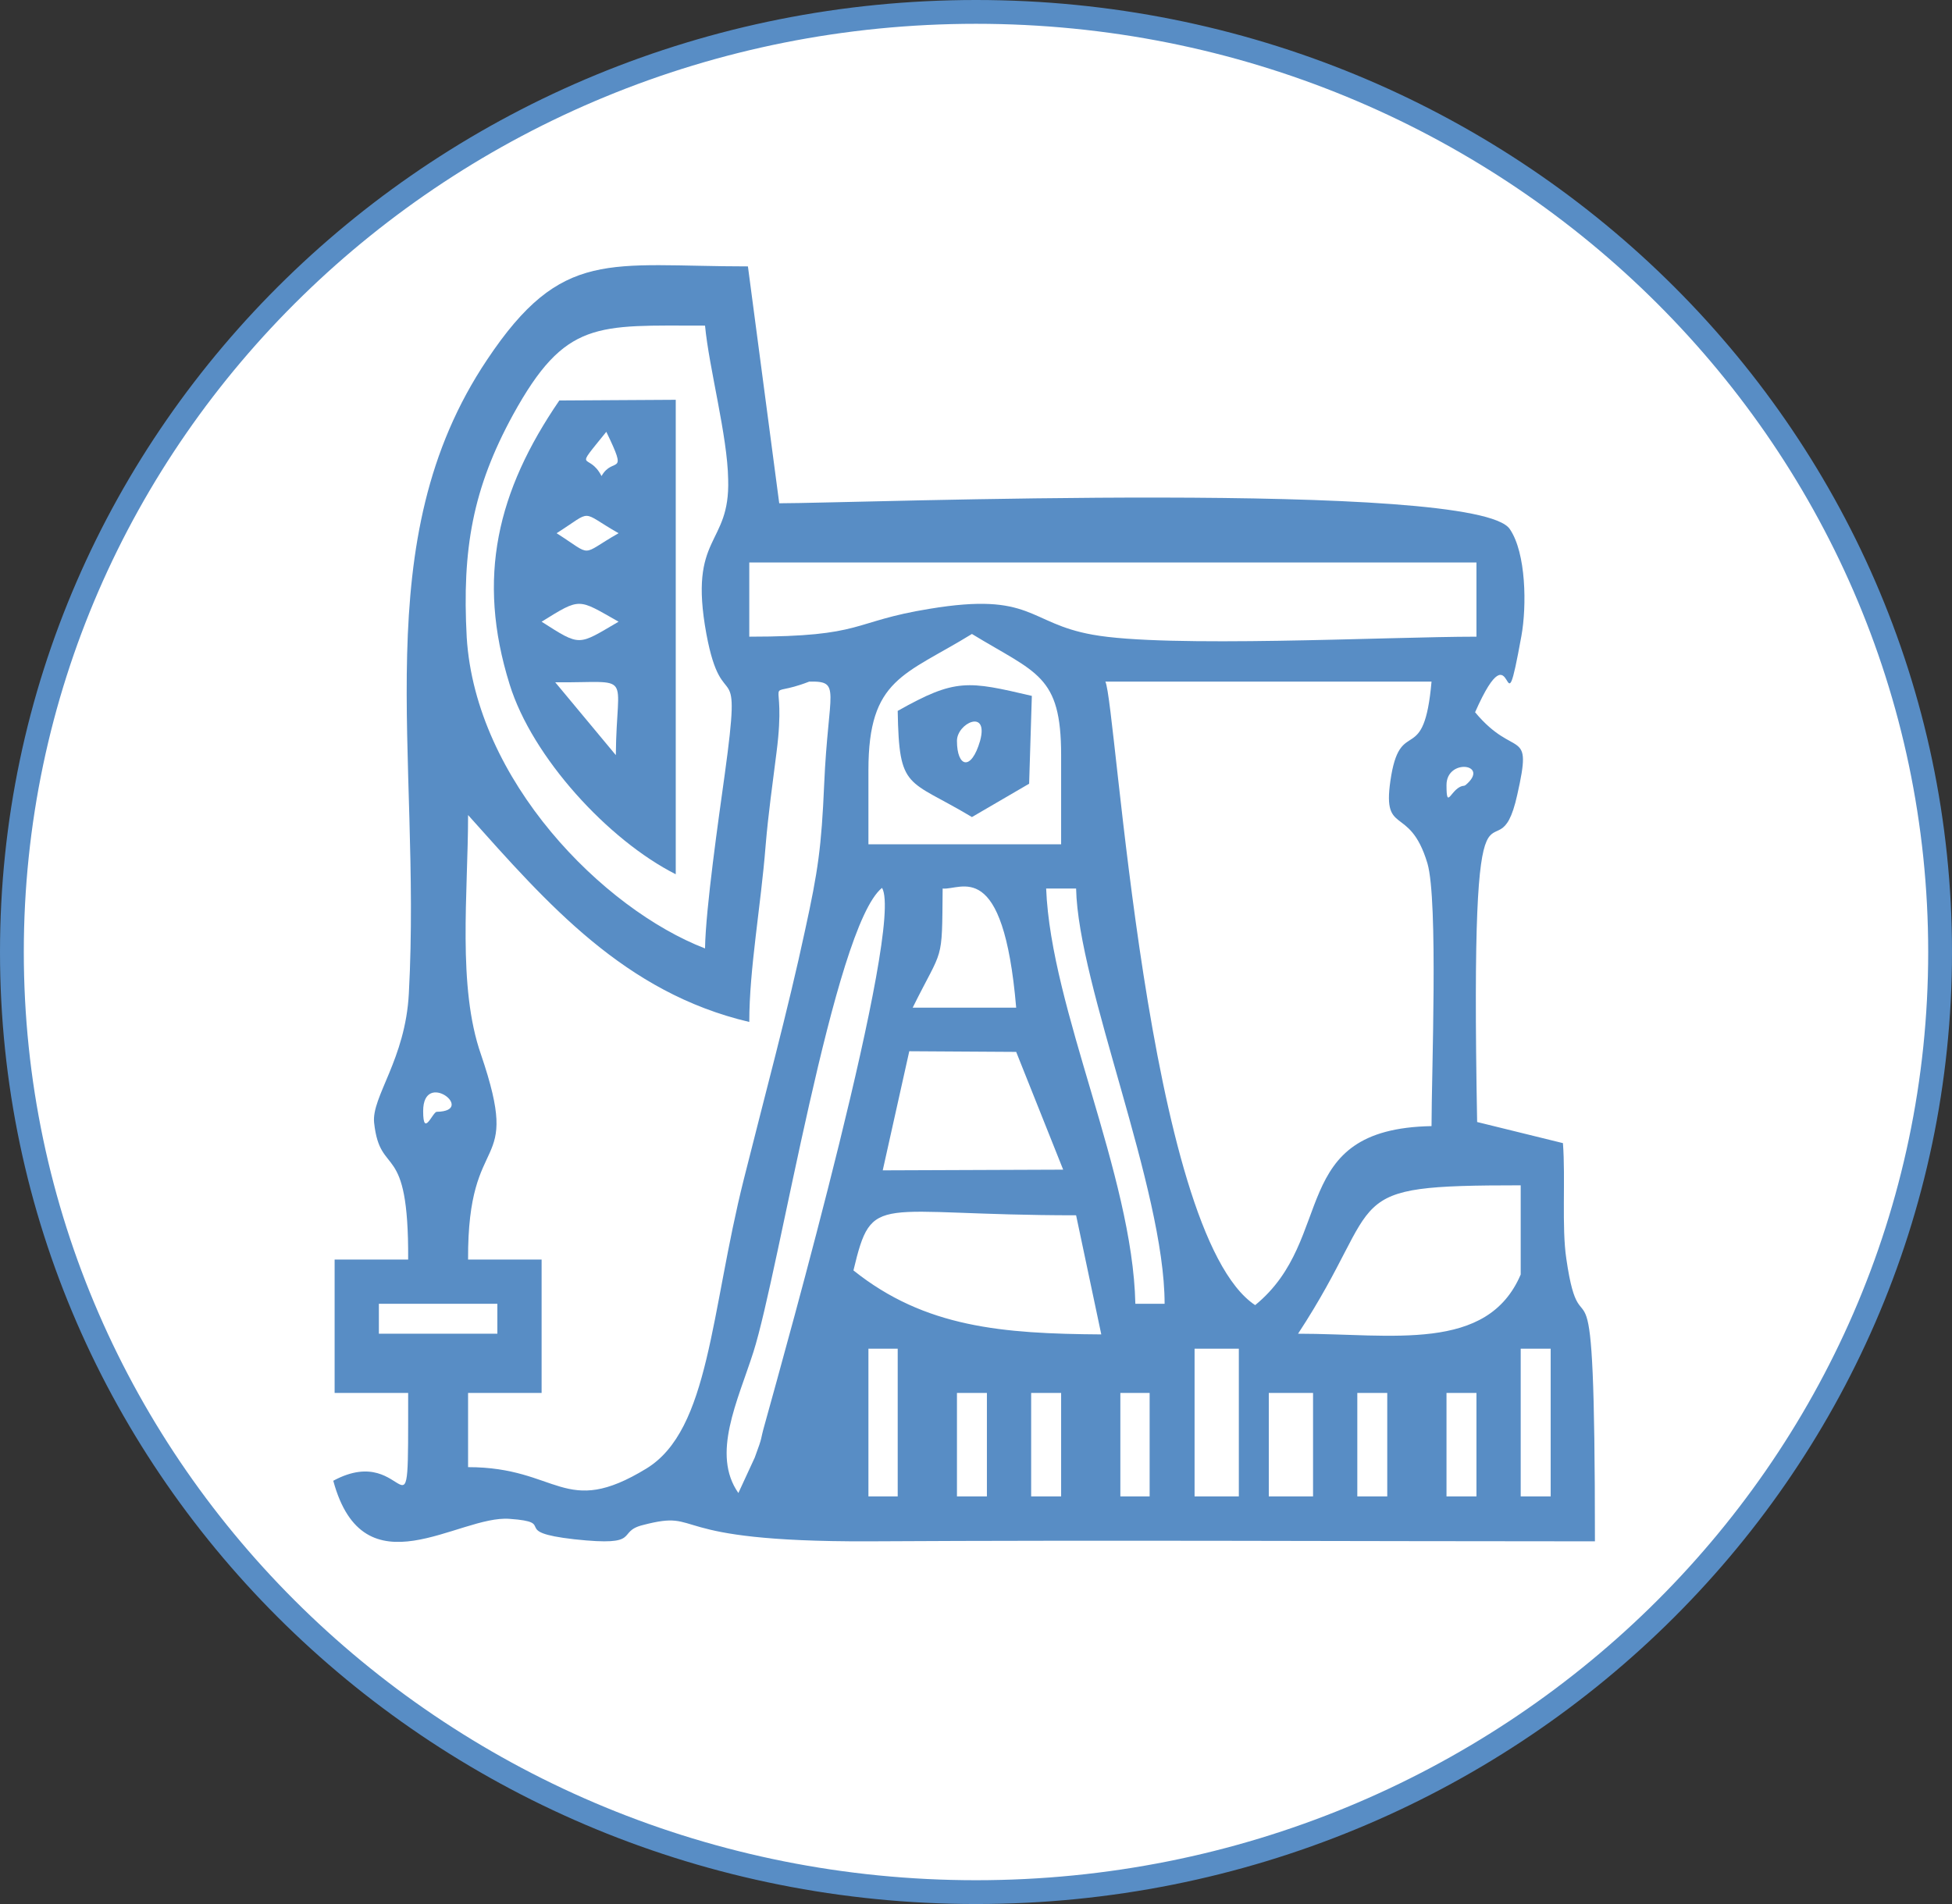 <svg xmlns="http://www.w3.org/2000/svg" width="82" height="80" viewBox="0 0 82 80" fill="none"><rect x="0" y="0" width="82" height="80" fill="#333333" stroke="none"/><path d="M81.5 40C81.5 61.804 63.379 79.5 41 79.5C18.621 79.5 0.5 61.804 0.5 40C0.5 18.196 18.621 0.5 41 0.5C63.379 0.5 81.5 18.196 81.5 40Z" fill="white" stroke="#588DC5"></path><path fill-rule="evenodd" clip-rule="evenodd" d="M63.882 56.667H65.141V62.874H63.882V56.667ZM60.765 58.526H62.023V62.874H60.765V58.526ZM57.018 58.526H58.276V62.874H57.018V58.526ZM53.3 58.526H55.159V62.874H53.3V58.526ZM50.182 56.667H52.041V62.874H50.182V56.667ZM47.064 58.526H48.294V62.874H47.064V58.526ZM43.317 58.526H44.576V62.874H43.317V58.526ZM40.2 58.526H41.458V62.874H40.2V58.526ZM36.481 56.667H37.711V62.874H36.481V56.667ZM33.964 59.842L34.622 62.816L33.964 59.842ZM15.916 54.78H20.893V56.038H15.916V54.78ZM54.529 56.038C58.334 50.232 56.045 49.803 63.882 49.803V53.55C62.481 56.839 58.477 56.038 54.529 56.038ZM35.852 53.378C36.653 50.032 36.739 51.062 45.205 51.062L46.263 56.067C42.116 56.038 38.855 55.781 35.852 53.378ZM38.197 44.169L42.688 44.197L44.662 49.145L37.082 49.174L38.197 44.169ZM17.776 46.686C17.776 44.913 20.035 46.686 18.348 46.714C18.176 46.714 17.776 47.83 17.776 46.686ZM39.599 37.333C40.371 37.419 42.145 35.961 42.688 42.339H38.34C39.628 39.736 39.57 40.537 39.599 37.333ZM43.947 37.333H45.205C45.291 41.423 48.923 49.946 48.923 54.78H47.694C47.579 49.346 44.147 42.424 43.947 37.333ZM31.018 62.731C29.874 61.1 30.99 58.87 31.648 56.81C32.734 53.407 35.023 38.935 37.053 37.305C37.997 38.907 32.963 56.81 32.134 59.813C31.905 60.614 32.077 60.242 31.705 61.243L31.018 62.731ZM36.481 32.357C36.481 28.496 37.997 28.381 40.829 26.637C43.546 28.296 44.576 28.353 44.576 31.728V35.474H36.481V32.357ZM60.765 32.986C60.765 31.842 62.624 32.099 61.566 32.986L61.508 33.015C60.965 33.043 60.765 34.13 60.765 32.986ZM46.435 28.639H60.136C59.821 32.214 58.877 30.126 58.448 32.557C57.99 35.246 59.192 33.701 59.964 36.275C60.422 37.848 60.136 45.141 60.136 47.315C54.043 47.429 56.16 52.034 52.727 54.837C48.151 51.805 46.893 29.583 46.435 28.639ZM19.663 61.644V58.526H22.752V52.921H19.663C19.635 47.286 21.951 49.431 20.207 44.312C19.206 41.452 19.663 37.534 19.663 34.245C23.01 37.991 26.242 41.709 31.476 42.939C31.476 40.708 31.962 38.077 32.162 35.532C32.277 34.159 32.449 32.986 32.62 31.613C33.078 28.067 31.934 29.44 33.993 28.639C35.366 28.61 34.794 28.982 34.622 32.958C34.508 35.589 34.365 36.59 33.821 39.078C33.106 42.424 32.077 46.228 31.247 49.546C29.846 55.123 29.817 60.071 27.157 61.701C23.696 63.817 23.467 61.644 19.663 61.644ZM31.476 26.751V23.634H62.023V26.751C58.276 26.751 49.009 27.238 45.892 26.666C43.174 26.179 43.374 24.864 39.056 25.579C35.709 26.122 36.367 26.751 31.476 26.751ZM29.617 39.85C25.326 38.191 19.978 32.786 19.606 26.78C19.406 23.062 19.863 20.516 21.551 17.427C23.753 13.424 25.069 13.681 29.617 13.681C29.788 15.483 30.561 18.314 30.589 20.145C30.675 22.976 28.902 22.433 29.674 26.637C30.36 30.326 31.19 27.123 30.446 32.529C30.189 34.388 29.645 38.163 29.617 39.85ZM17.146 52.921H14.057V58.526H17.146C17.146 65.591 17.232 60.471 14 62.216C15.287 66.963 19.263 63.646 21.408 63.817C23.467 63.96 21.351 64.361 24.125 64.675C27.043 64.99 25.841 64.361 27.014 64.075C29.645 63.388 27.701 64.79 36.481 64.761C46.635 64.704 56.818 64.761 67 64.761C67 50.89 66.457 57.44 65.799 52.892C65.599 51.576 65.77 49.517 65.656 48.03L62.052 47.143C61.737 30.012 62.853 37.419 63.739 33.387C64.397 30.469 63.654 31.956 61.966 29.926C63.711 25.979 63.081 31.299 63.911 26.723C64.14 25.464 64.111 23.233 63.425 22.232C62.052 20.145 35.909 21.146 32.734 21.146L31.419 11.193C25.584 11.193 23.61 10.392 20.464 15.111C15.344 22.747 17.718 31.613 17.175 41.738C17.032 44.512 15.602 46.085 15.716 47.172C15.974 49.546 17.175 47.801 17.146 52.921Z" fill="#588DC5"></path><path fill-rule="evenodd" clip-rule="evenodd" d="M23.325 28.668C26.671 28.696 25.899 28.153 25.87 31.728L23.325 28.668ZM22.752 26.122C24.411 25.093 24.268 25.15 25.985 26.122C24.268 27.123 24.411 27.18 22.752 26.122ZM23.382 22.404C24.955 21.403 24.326 21.46 25.985 22.404C24.326 23.348 24.955 23.405 23.382 22.404ZM25.47 18.143C26.413 20.087 25.756 19.144 25.269 20.002C24.726 18.943 24.04 19.916 25.47 18.143ZM28.387 36.733V16.798L23.496 16.827C20.893 20.631 20.007 24.263 21.408 28.753C22.352 31.814 25.555 35.303 28.387 36.733Z" fill="#588DC5"></path><path fill-rule="evenodd" clip-rule="evenodd" d="M40.2 31.127C40.2 30.384 41.544 29.754 41.172 31.127C40.8 32.414 40.2 32.243 40.2 31.127ZM37.711 29.869C37.769 33.244 38.112 32.7 40.829 34.33L43.232 32.929L43.346 29.239C40.657 28.61 40.143 28.496 37.711 29.869Z" fill="#588DC5"></path></svg>